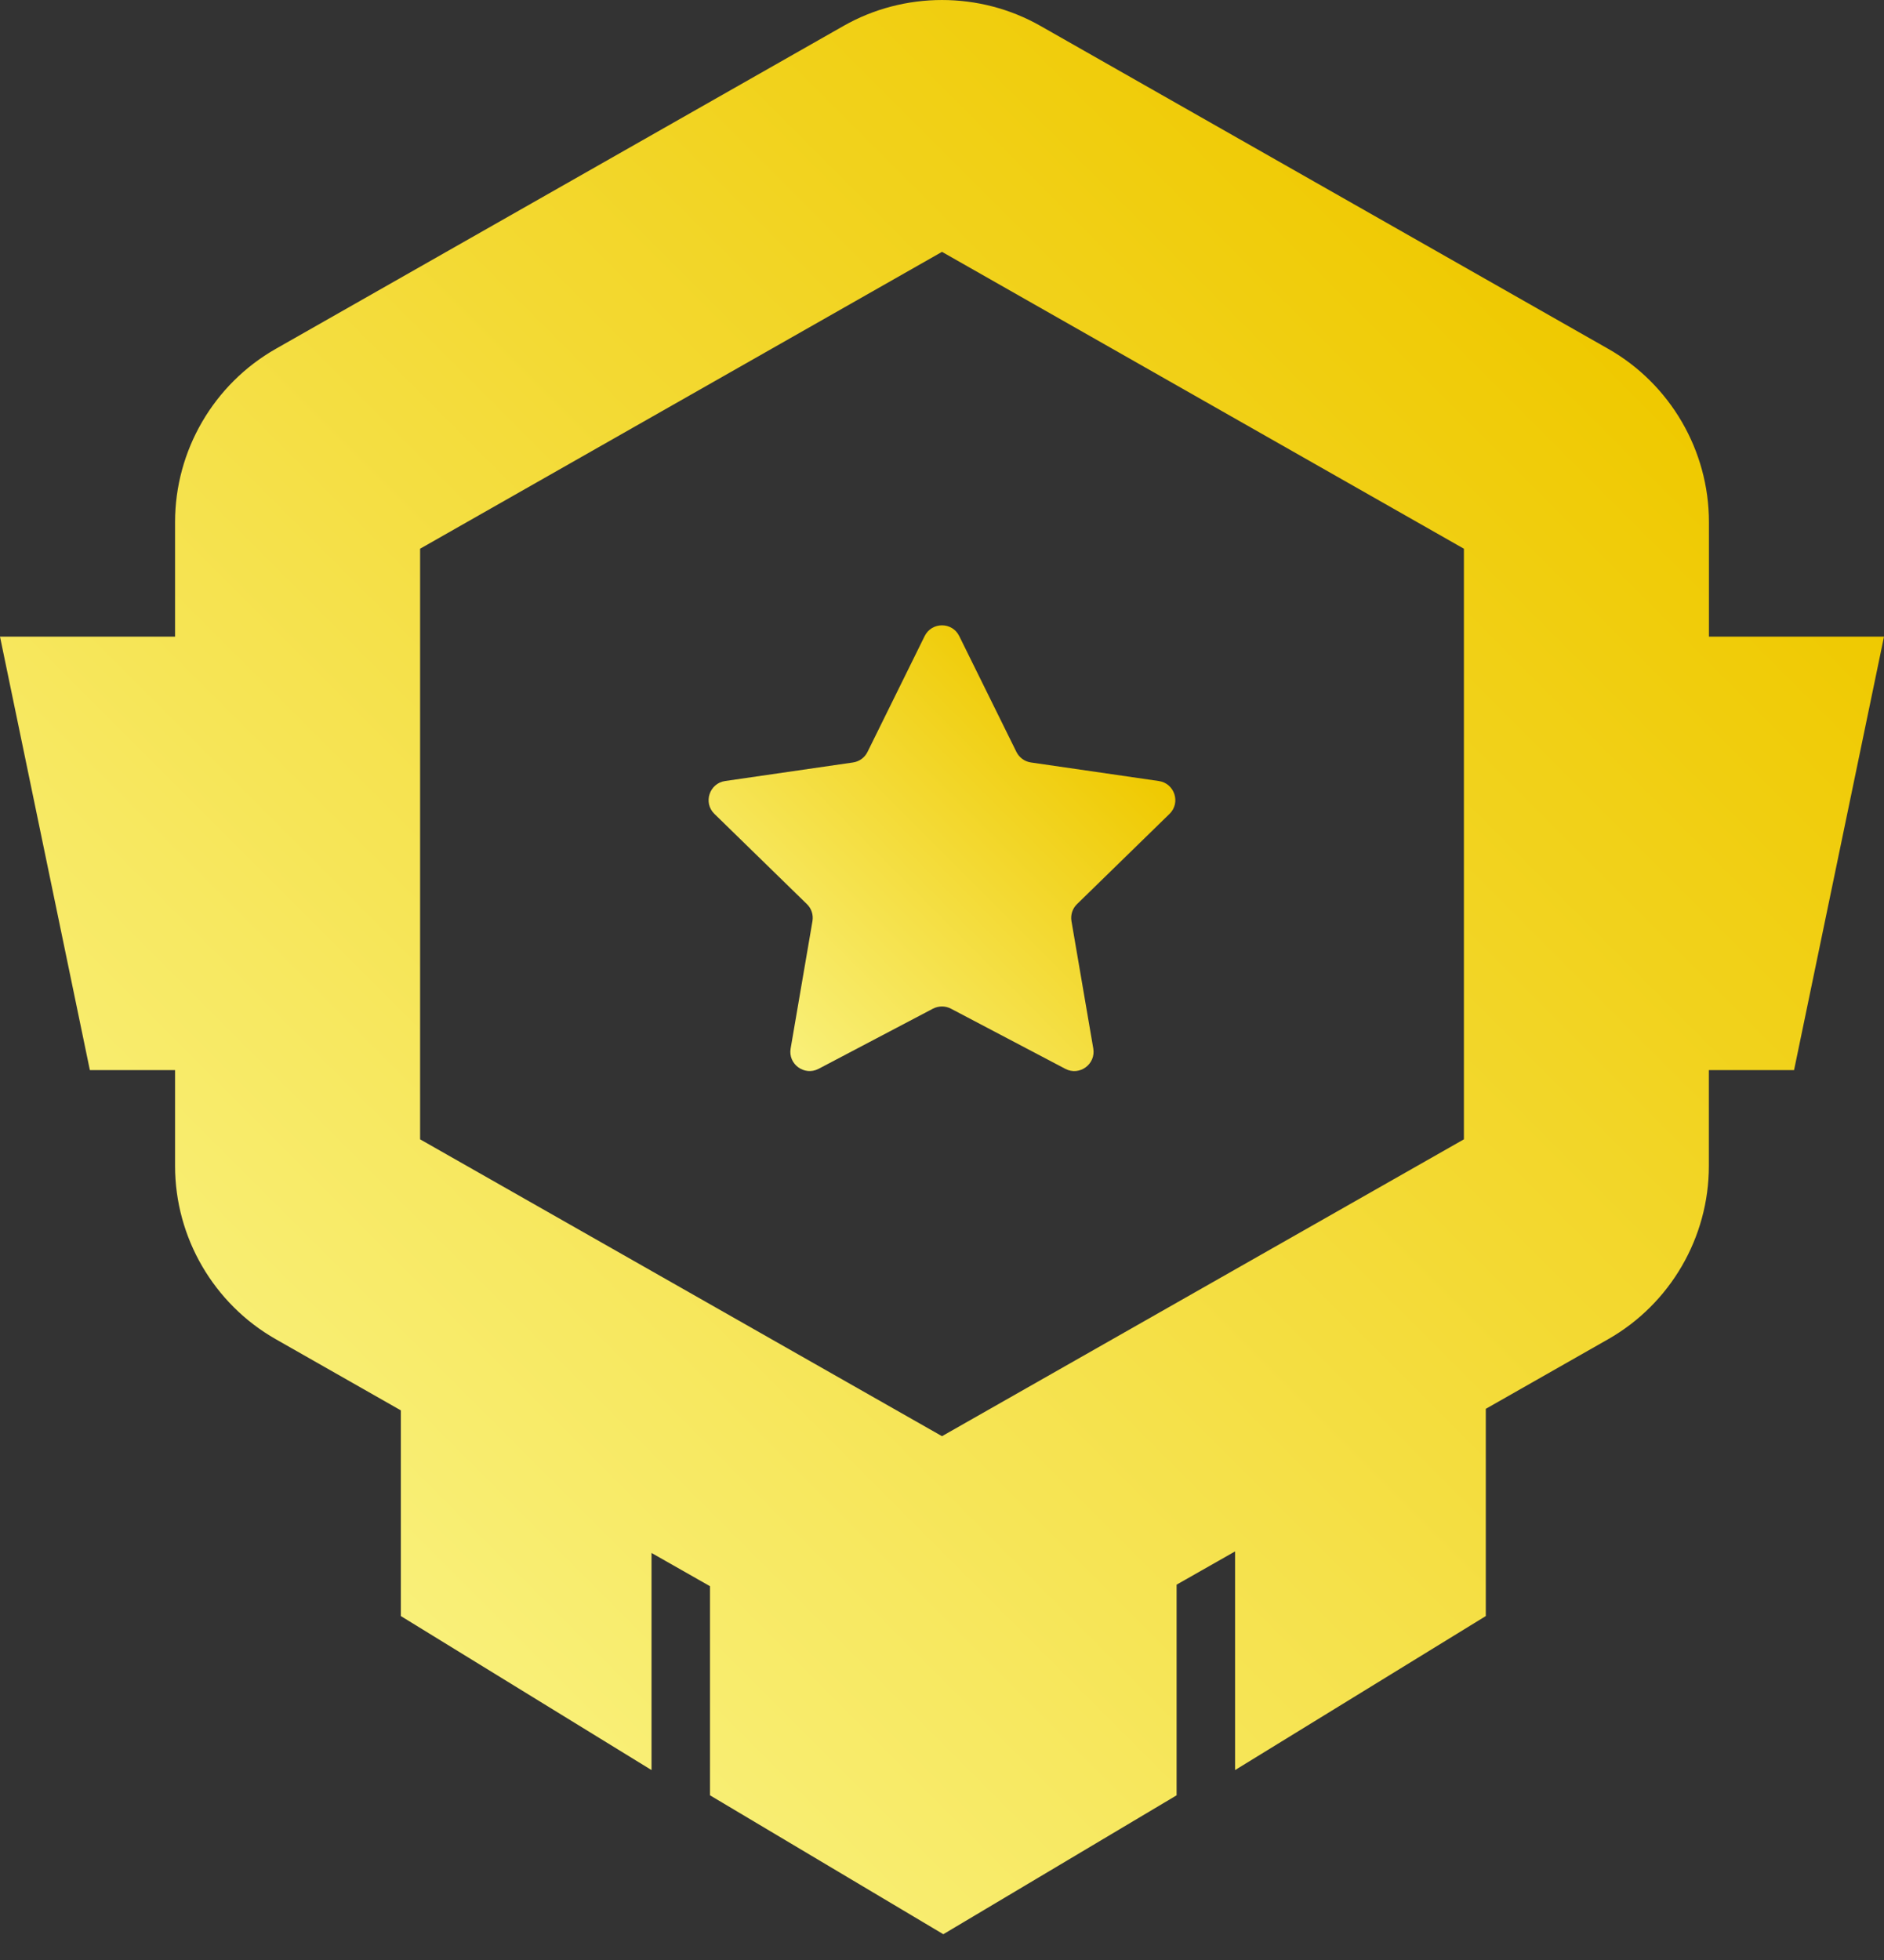 <svg width="50" height="52" viewBox="0 0 50 52" fill="none" xmlns="http://www.w3.org/2000/svg">
<rect x="0" y="0" width="50" height="52" fill="#333333" stroke="none"/>
<path d="M25.238 26.761L28.273 28.357C28.648 28.554 29.086 28.235 29.015 27.817L28.436 24.439C28.408 24.274 28.462 24.103 28.584 23.986L31.038 21.593C31.341 21.298 31.174 20.782 30.753 20.721L27.361 20.229C27.194 20.205 27.051 20.101 26.975 19.949L25.457 16.875C25.271 16.496 24.729 16.496 24.54 16.875L23.023 19.949C22.949 20.101 22.804 20.205 22.637 20.229L19.244 20.721C18.826 20.782 18.657 21.298 18.96 21.593L21.414 23.986C21.536 24.103 21.59 24.272 21.562 24.439L20.983 27.817C20.911 28.235 21.349 28.552 21.724 28.357L24.759 26.761C24.911 26.683 25.089 26.683 25.238 26.761Z" fill="url(#paint0_linear_3128_2864)"/>
<path d="M50 16.89H46.655H45.354V13.851C45.354 11.954 44.329 10.192 42.681 9.255L27.614 0.688C26.002 -0.229 23.998 -0.229 22.386 0.688L7.319 9.255C5.669 10.194 4.646 11.954 4.646 13.851V16.89H3.345H0L2.385 28.391H4.646V30.934C4.646 32.831 5.671 34.593 7.319 35.53L10.638 37.418V42.875L17.291 46.961V41.201L18.843 42.083V47.631L25.035 51.316L31.226 47.631V42.042L32.778 41.16V46.961L39.432 42.875V37.377L42.679 35.53C44.329 34.591 45.352 32.831 45.352 30.934V28.391H47.613L50 16.89ZM11.149 14.558L25 6.682L38.851 14.558V30.227L25 38.103L11.149 30.227V14.558Z" fill="url(#paint1_linear_3128_2864)"/>
<defs>
<linearGradient id="paint0_linear_3128_2864" x1="20.672" y1="27.809" x2="29.328" y2="19.153" gradientUnits="userSpaceOnUse">
<stop stop-color="#F9F079"/>
<stop offset="1" stop-color="#EFC900"/>
</linearGradient>
<linearGradient id="paint1_linear_3128_2864" x1="8.535" y1="40.773" x2="41.5" y2="7.808" gradientUnits="userSpaceOnUse">
<stop stop-color="#F9F079"/>
<stop offset="1" stop-color="#EFC900"/>
</linearGradient>
</defs>
</svg>

